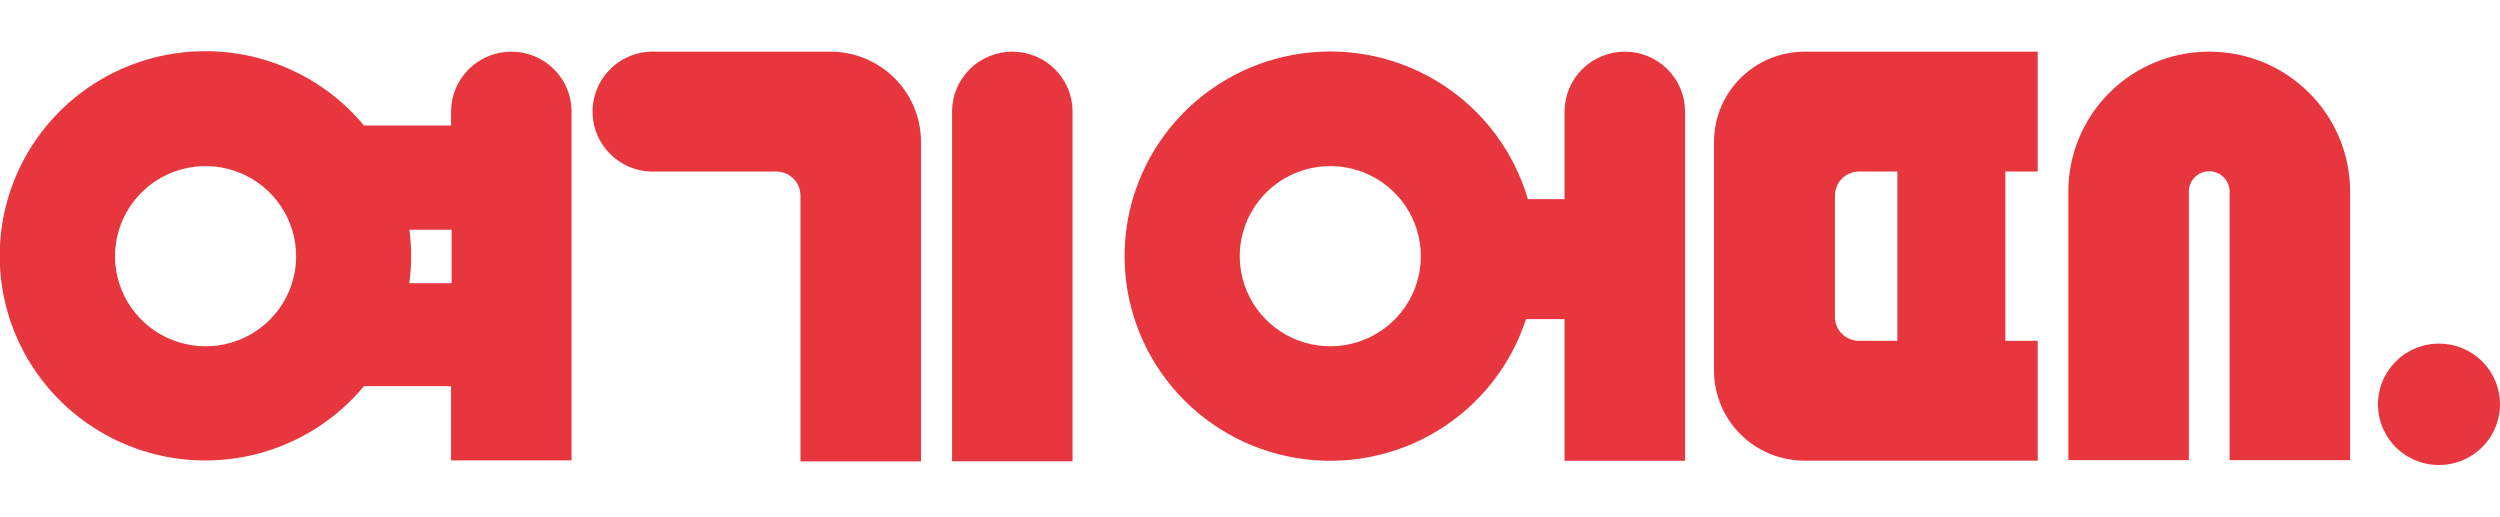 <svg width="242" height="50" viewBox="0 0 242 50" fill="none" xmlns="http://www.w3.org/2000/svg">
<g clip-path="url(#clip0_4213_2844)">
<path d="M97.998 5.001C96.451 5.001 94.968 5.611 93.874 6.697C92.779 7.784 92.162 9.258 92.159 10.796V44.648H103.823V10.796C103.823 10.035 103.672 9.281 103.38 8.578C103.087 7.875 102.658 7.236 102.117 6.698C101.576 6.16 100.934 5.733 100.227 5.442C99.52 5.15 98.763 5.001 97.998 5.001ZM80.385 5.001H63.481C62.691 4.963 61.902 5.085 61.161 5.359C60.42 5.633 59.743 6.055 59.171 6.597C58.599 7.14 58.143 7.792 57.832 8.515C57.52 9.238 57.36 10.016 57.36 10.803C57.36 11.589 57.52 12.368 57.832 13.091C58.143 13.813 58.599 14.466 59.171 15.008C59.743 15.551 60.42 15.972 61.161 16.247C61.902 16.521 62.691 16.643 63.481 16.605H75.145C75.453 16.605 75.757 16.665 76.041 16.782C76.325 16.899 76.583 17.071 76.8 17.287C77.018 17.504 77.19 17.76 77.308 18.043C77.426 18.326 77.486 18.628 77.486 18.934V44.662H89.151V13.734C89.153 12.588 88.927 11.453 88.487 10.393C88.048 9.334 87.402 8.371 86.588 7.559C85.774 6.748 84.807 6.105 83.743 5.666C82.678 5.227 81.537 5.001 80.385 5.001ZM128.785 33.518C127.051 33.52 125.355 33.011 123.912 32.055C122.469 31.098 121.343 29.737 120.677 28.144C120.012 26.551 119.836 24.797 120.173 23.105C120.51 21.412 121.344 19.857 122.569 18.636C123.794 17.415 125.356 16.583 127.057 16.246C128.757 15.908 130.52 16.08 132.123 16.739C133.725 17.399 135.095 18.517 136.059 19.951C137.023 21.386 137.537 23.072 137.537 24.797C137.537 27.108 136.615 29.324 134.975 30.959C133.334 32.594 131.108 33.514 128.785 33.518ZM157.286 5.001C155.74 5.001 154.257 5.611 153.162 6.697C152.068 7.784 151.451 9.258 151.447 10.796V19.273H147.895C146.565 14.716 143.636 10.785 139.639 8.195C135.643 5.605 130.845 4.529 126.118 5.161C121.391 5.794 117.049 8.093 113.882 11.641C110.715 15.189 108.933 19.75 108.861 24.495C108.789 29.239 110.431 33.852 113.488 37.494C116.546 41.136 120.815 43.565 125.521 44.34C130.227 45.114 135.055 44.183 139.129 41.715C143.202 39.246 146.25 35.406 147.718 30.891H151.447V44.608H163.112V10.755C163.101 9.225 162.482 7.762 161.391 6.684C160.3 5.606 158.824 5 157.286 5.001ZM177.621 18.934C177.621 18.319 177.866 17.728 178.302 17.292C178.738 16.856 179.33 16.609 179.948 16.605H183.664V32.99H179.948C179.34 32.99 178.756 32.753 178.322 32.331C177.887 31.908 177.635 31.333 177.621 30.728V18.934ZM165.916 13.734V35.874C165.916 37.02 166.143 38.155 166.584 39.214C167.025 40.273 167.672 41.235 168.488 42.045C169.303 42.855 170.271 43.497 171.336 43.934C172.401 44.372 173.542 44.596 174.695 44.594H197.248V32.99H194.117V16.605H197.248V5.001H174.695C172.366 5.001 170.133 5.921 168.487 7.559C166.841 9.197 165.916 11.418 165.916 13.734ZM236.106 33.261C234.938 33.258 233.794 33.6 232.821 34.244C231.848 34.888 231.089 35.805 230.639 36.879C230.19 37.953 230.071 39.135 230.298 40.276C230.524 41.416 231.086 42.465 231.911 43.288C232.737 44.111 233.789 44.672 234.935 44.9C236.082 45.128 237.27 45.012 238.35 44.568C239.43 44.124 240.354 43.37 241.003 42.404C241.653 41.437 242 40.3 242 39.137C242.002 38.366 241.851 37.602 241.555 36.889C241.26 36.176 240.826 35.529 240.279 34.983C239.731 34.437 239.081 34.004 238.365 33.708C237.649 33.413 236.882 33.261 236.106 33.261ZM39.621 27.411C39.742 26.545 39.801 25.672 39.798 24.797C39.799 23.942 39.744 23.087 39.635 22.238H43.718V27.411H39.621ZM19.899 33.518C18.165 33.518 16.471 33.006 15.029 32.048C13.588 31.09 12.464 29.728 11.801 28.135C11.137 26.541 10.964 24.788 11.302 23.096C11.64 21.405 12.475 19.851 13.701 18.631C14.927 17.412 16.489 16.581 18.189 16.245C19.889 15.908 21.652 16.081 23.253 16.741C24.855 17.401 26.224 18.519 27.187 19.953C28.15 21.387 28.664 23.073 28.664 24.797C28.666 25.943 28.441 27.078 28.001 28.137C27.561 29.195 26.915 30.157 26.101 30.968C25.287 31.778 24.32 32.42 23.255 32.858C22.191 33.295 21.05 33.52 19.899 33.518ZM49.502 5.001C47.956 5.001 46.473 5.611 45.378 6.697C44.284 7.784 43.667 9.258 43.663 10.796V12.15H35.238C32.628 9.005 29.105 6.738 25.151 5.659C21.198 4.58 17.005 4.741 13.147 6.121C9.289 7.501 5.953 10.032 3.595 13.369C1.236 16.705 -0.029 20.685 -0.029 24.764C-0.029 28.842 1.236 32.822 3.595 36.158C5.953 39.495 9.289 42.026 13.147 43.406C17.005 44.786 21.198 44.947 25.151 43.868C29.105 42.789 32.628 40.522 35.238 37.377H43.663V44.567H55.328V10.715C55.306 9.192 54.683 7.739 53.593 6.669C52.503 5.6 51.033 5 49.502 5.001ZM213.826 5.001C210.216 5.001 206.754 6.427 204.201 8.967C201.649 11.506 200.215 14.95 200.215 18.541V44.54H211.879V18.541C211.879 18.021 212.087 17.521 212.457 17.153C212.827 16.785 213.329 16.578 213.853 16.578C214.376 16.578 214.878 16.785 215.248 17.153C215.618 17.521 215.826 18.021 215.826 18.541V44.54H227.491V18.541C227.491 14.95 226.057 11.506 223.504 8.967C220.952 6.427 217.49 5.001 213.88 5.001" fill="#E8363E"/>
</g>
<defs>
<clipPath id="clip0_4213_2844">
<rect width="242" height="50" fill="white"/>
</clipPath>
</defs>
</svg>
